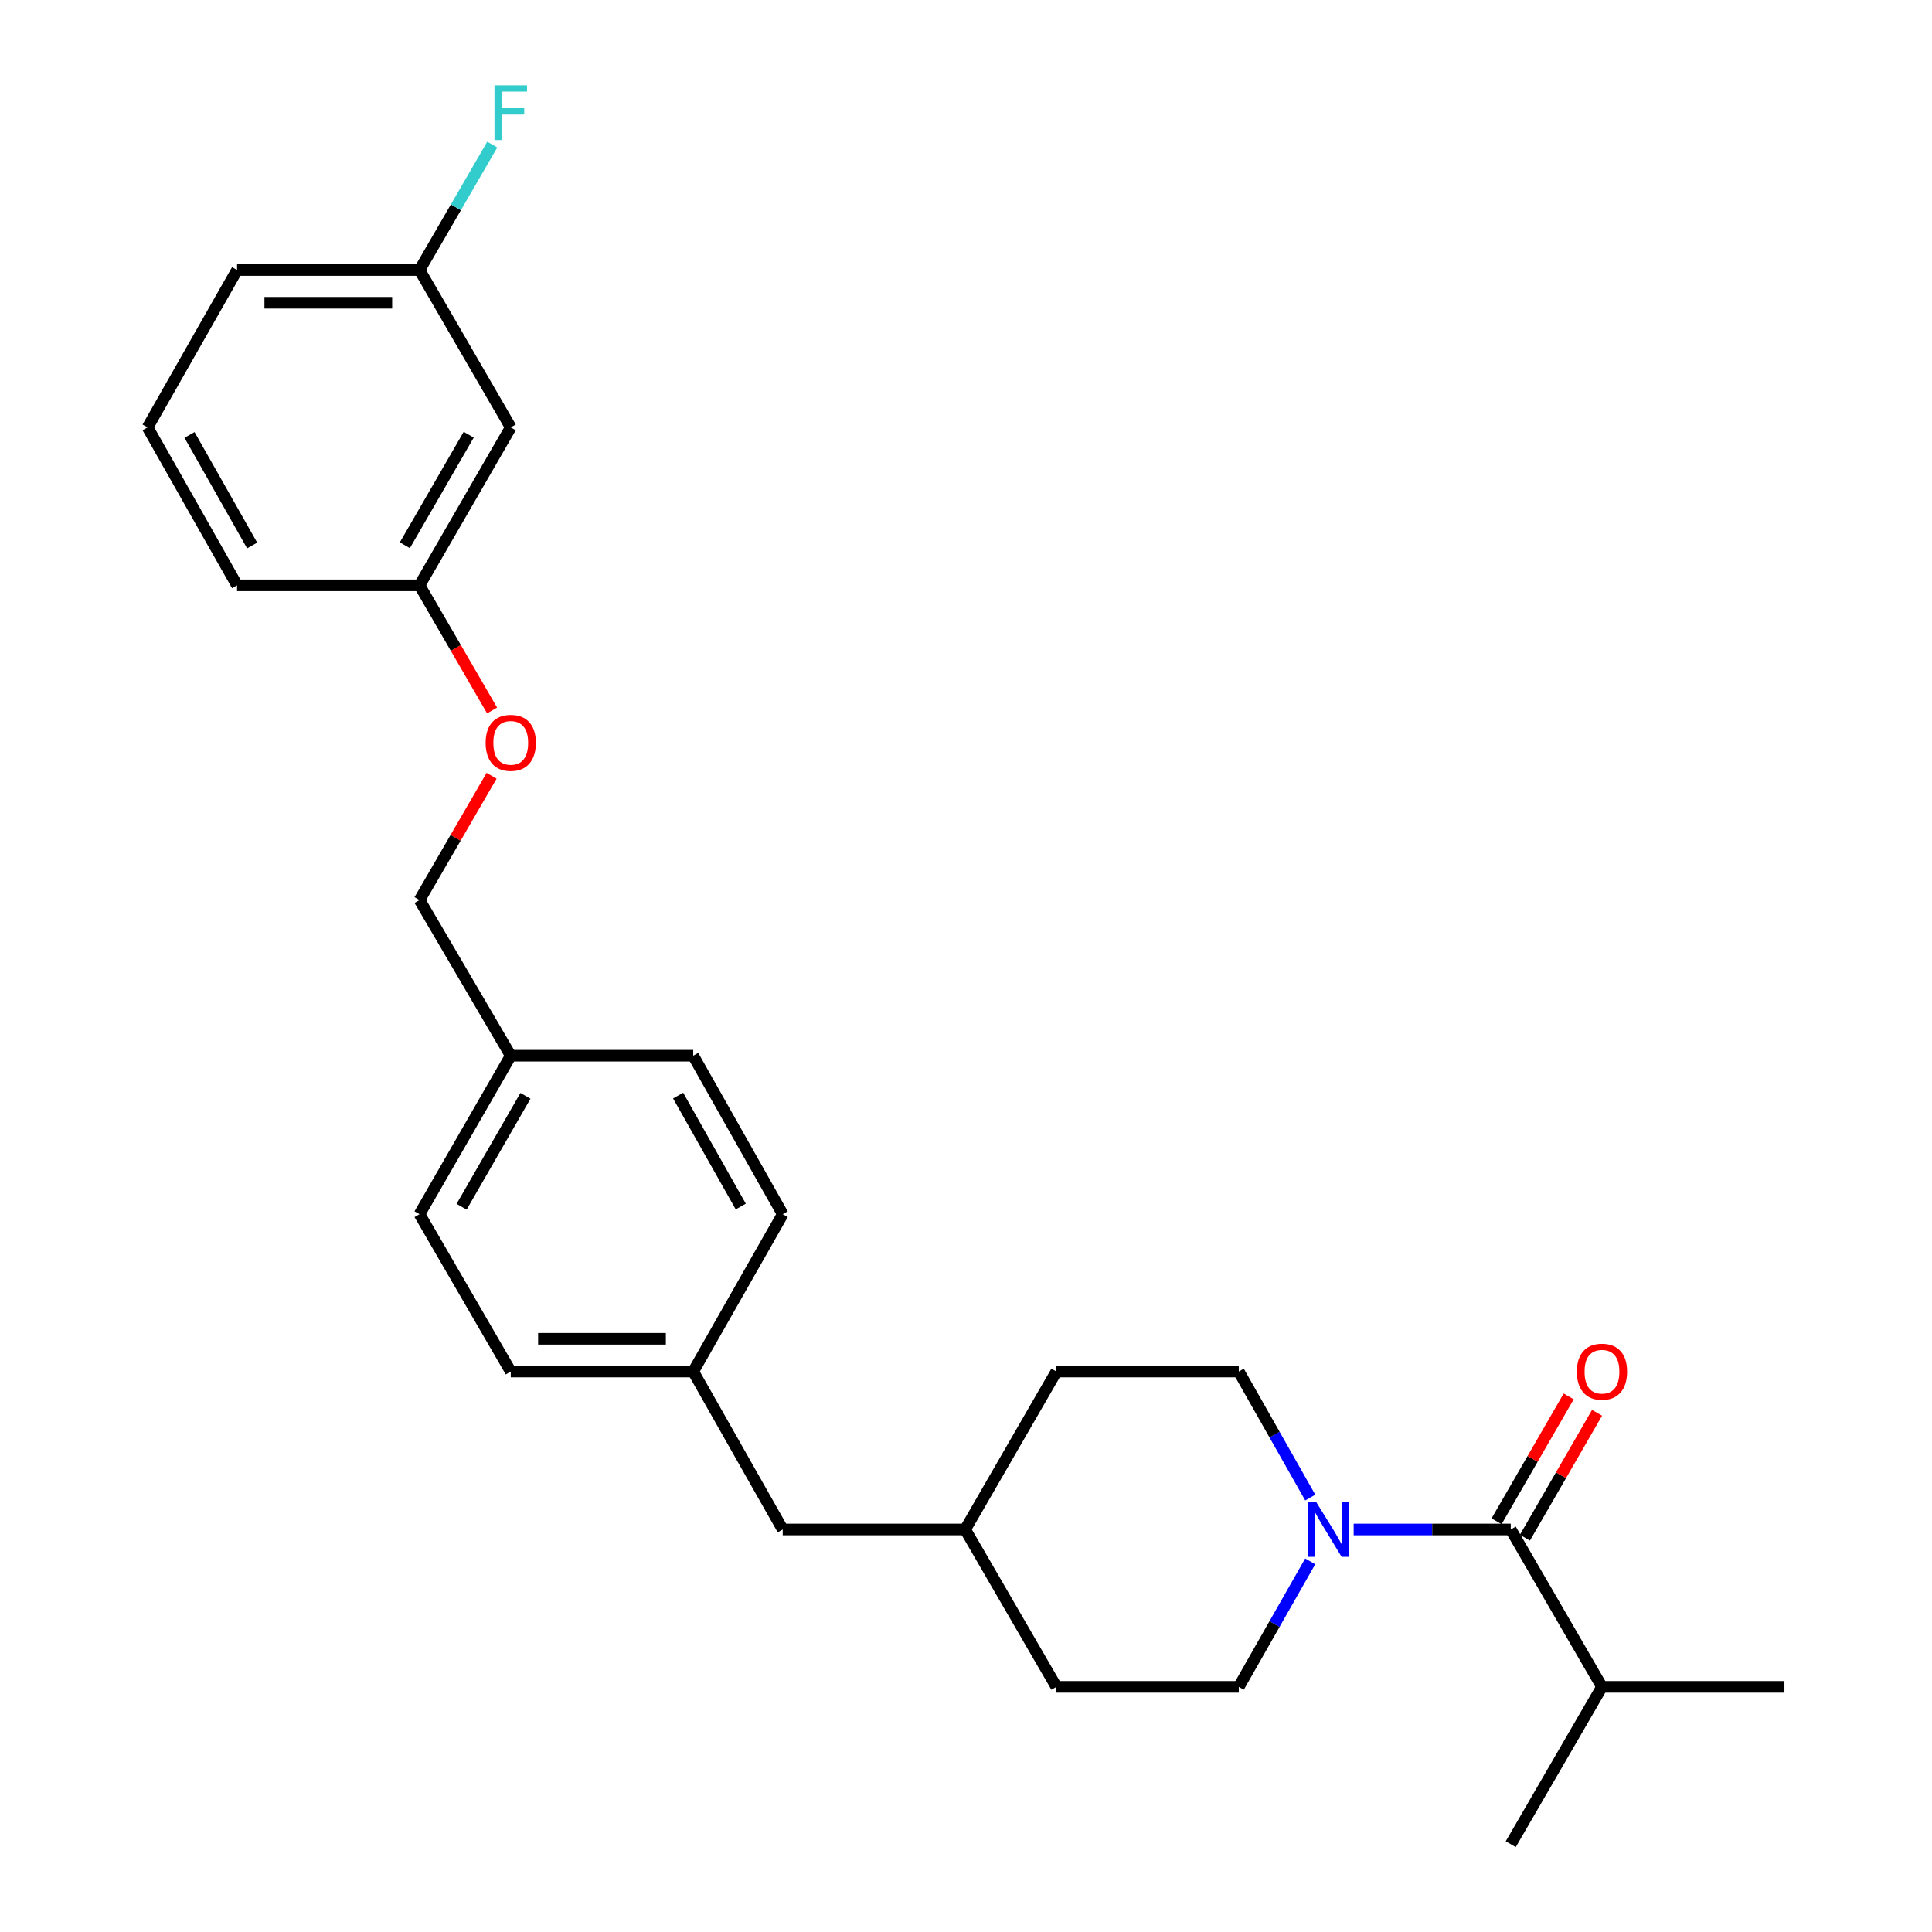 <?xml version='1.0' encoding='iso-8859-1'?>
<svg version='1.1' baseProfile='full'
              xmlns='http://www.w3.org/2000/svg'
                      xmlns:rdkit='http://www.rdkit.org/xml'
                      xmlns:xlink='http://www.w3.org/1999/xlink'
                  xml:space='preserve'
width='1000px' height='1000px' viewBox='0 0 1000 1000'>
<!-- END OF HEADER -->
<rect style='opacity:1.0;fill:#FFFFFF;stroke:none' width='1000' height='1000' x='0' y='0'> </rect>
<path class='bond-0' d='M 700.652,791.653 L 741.305,791.653' style='fill:none;fill-rule:evenodd;stroke:#0000FF;stroke-width:6px;stroke-linecap:butt;stroke-linejoin:miter;stroke-opacity:1' />
<path class='bond-0' d='M 741.305,791.653 L 781.959,791.653' style='fill:none;fill-rule:evenodd;stroke:#000000;stroke-width:6px;stroke-linecap:butt;stroke-linejoin:miter;stroke-opacity:1' />
<path class='bond-2' d='M 678.159,808.156 L 659.675,840.632' style='fill:none;fill-rule:evenodd;stroke:#0000FF;stroke-width:6px;stroke-linecap:butt;stroke-linejoin:miter;stroke-opacity:1' />
<path class='bond-2' d='M 659.675,840.632 L 641.191,873.109' style='fill:none;fill-rule:evenodd;stroke:#000000;stroke-width:6px;stroke-linecap:butt;stroke-linejoin:miter;stroke-opacity:1' />
<path class='bond-3' d='M 678.189,775.143 L 659.69,742.524' style='fill:none;fill-rule:evenodd;stroke:#0000FF;stroke-width:6px;stroke-linecap:butt;stroke-linejoin:miter;stroke-opacity:1' />
<path class='bond-3' d='M 659.69,742.524 L 641.191,709.905' style='fill:none;fill-rule:evenodd;stroke:#000000;stroke-width:6px;stroke-linecap:butt;stroke-linejoin:miter;stroke-opacity:1' />
<path class='bond-1' d='M 789.299,795.893 L 807.964,763.579' style='fill:none;fill-rule:evenodd;stroke:#000000;stroke-width:6px;stroke-linecap:butt;stroke-linejoin:miter;stroke-opacity:1' />
<path class='bond-1' d='M 807.964,763.579 L 826.628,731.265' style='fill:none;fill-rule:evenodd;stroke:#FF0000;stroke-width:6px;stroke-linecap:butt;stroke-linejoin:miter;stroke-opacity:1' />
<path class='bond-1' d='M 774.618,787.413 L 793.283,755.099' style='fill:none;fill-rule:evenodd;stroke:#000000;stroke-width:6px;stroke-linecap:butt;stroke-linejoin:miter;stroke-opacity:1' />
<path class='bond-1' d='M 793.283,755.099 L 811.947,722.785' style='fill:none;fill-rule:evenodd;stroke:#FF0000;stroke-width:6px;stroke-linecap:butt;stroke-linejoin:miter;stroke-opacity:1' />
<path class='bond-5' d='M 781.959,791.653 L 829.176,873.109' style='fill:none;fill-rule:evenodd;stroke:#000000;stroke-width:6px;stroke-linecap:butt;stroke-linejoin:miter;stroke-opacity:1' />
<path class='bond-13' d='M 641.191,873.109 L 546.784,873.109' style='fill:none;fill-rule:evenodd;stroke:#000000;stroke-width:6px;stroke-linecap:butt;stroke-linejoin:miter;stroke-opacity:1' />
<path class='bond-14' d='M 641.191,709.905 L 546.784,709.905' style='fill:none;fill-rule:evenodd;stroke:#000000;stroke-width:6px;stroke-linecap:butt;stroke-linejoin:miter;stroke-opacity:1' />
<path class='bond-4' d='M 264.364,221.217 L 217.147,302.965' style='fill:none;fill-rule:evenodd;stroke:#000000;stroke-width:6px;stroke-linecap:butt;stroke-linejoin:miter;stroke-opacity:1' />
<path class='bond-4' d='M 242.6,225 L 209.548,282.223' style='fill:none;fill-rule:evenodd;stroke:#000000;stroke-width:6px;stroke-linecap:butt;stroke-linejoin:miter;stroke-opacity:1' />
<path class='bond-8' d='M 264.364,221.217 L 217.147,139.762' style='fill:none;fill-rule:evenodd;stroke:#000000;stroke-width:6px;stroke-linecap:butt;stroke-linejoin:miter;stroke-opacity:1' />
<path class='bond-24' d='M 829.176,873.109 L 923.611,873.109' style='fill:none;fill-rule:evenodd;stroke:#000000;stroke-width:6px;stroke-linecap:butt;stroke-linejoin:miter;stroke-opacity:1' />
<path class='bond-25' d='M 829.176,873.109 L 781.959,954.545' style='fill:none;fill-rule:evenodd;stroke:#000000;stroke-width:6px;stroke-linecap:butt;stroke-linejoin:miter;stroke-opacity:1' />
<path class='bond-6' d='M 254.443,401.525 L 235.795,433.692' style='fill:none;fill-rule:evenodd;stroke:#FF0000;stroke-width:6px;stroke-linecap:butt;stroke-linejoin:miter;stroke-opacity:1' />
<path class='bond-6' d='M 235.795,433.692 L 217.147,465.858' style='fill:none;fill-rule:evenodd;stroke:#000000;stroke-width:6px;stroke-linecap:butt;stroke-linejoin:miter;stroke-opacity:1' />
<path class='bond-7' d='M 254.698,367.738 L 235.922,335.352' style='fill:none;fill-rule:evenodd;stroke:#FF0000;stroke-width:6px;stroke-linecap:butt;stroke-linejoin:miter;stroke-opacity:1' />
<path class='bond-7' d='M 235.922,335.352 L 217.147,302.965' style='fill:none;fill-rule:evenodd;stroke:#000000;stroke-width:6px;stroke-linecap:butt;stroke-linejoin:miter;stroke-opacity:1' />
<path class='bond-22' d='M 217.147,302.965 L 122.711,302.965' style='fill:none;fill-rule:evenodd;stroke:#000000;stroke-width:6px;stroke-linecap:butt;stroke-linejoin:miter;stroke-opacity:1' />
<path class='bond-15' d='M 217.147,139.762 L 235.968,107.3' style='fill:none;fill-rule:evenodd;stroke:#000000;stroke-width:6px;stroke-linecap:butt;stroke-linejoin:miter;stroke-opacity:1' />
<path class='bond-15' d='M 235.968,107.3 L 254.79,74.838' style='fill:none;fill-rule:evenodd;stroke:#33CCCC;stroke-width:6px;stroke-linecap:butt;stroke-linejoin:miter;stroke-opacity:1' />
<path class='bond-28' d='M 217.147,139.762 L 122.711,139.762' style='fill:none;fill-rule:evenodd;stroke:#000000;stroke-width:6px;stroke-linecap:butt;stroke-linejoin:miter;stroke-opacity:1' />
<path class='bond-28' d='M 202.981,156.716 L 136.877,156.716' style='fill:none;fill-rule:evenodd;stroke:#000000;stroke-width:6px;stroke-linecap:butt;stroke-linejoin:miter;stroke-opacity:1' />
<path class='bond-9' d='M 358.809,709.905 L 405.132,791.653' style='fill:none;fill-rule:evenodd;stroke:#000000;stroke-width:6px;stroke-linecap:butt;stroke-linejoin:miter;stroke-opacity:1' />
<path class='bond-17' d='M 358.809,709.905 L 264.364,709.905' style='fill:none;fill-rule:evenodd;stroke:#000000;stroke-width:6px;stroke-linecap:butt;stroke-linejoin:miter;stroke-opacity:1' />
<path class='bond-17' d='M 344.642,692.951 L 278.531,692.951' style='fill:none;fill-rule:evenodd;stroke:#000000;stroke-width:6px;stroke-linecap:butt;stroke-linejoin:miter;stroke-opacity:1' />
<path class='bond-18' d='M 358.809,709.905 L 405.132,628.459' style='fill:none;fill-rule:evenodd;stroke:#000000;stroke-width:6px;stroke-linecap:butt;stroke-linejoin:miter;stroke-opacity:1' />
<path class='bond-10' d='M 264.364,546.428 L 358.809,546.428' style='fill:none;fill-rule:evenodd;stroke:#000000;stroke-width:6px;stroke-linecap:butt;stroke-linejoin:miter;stroke-opacity:1' />
<path class='bond-12' d='M 264.364,546.428 L 217.147,465.858' style='fill:none;fill-rule:evenodd;stroke:#000000;stroke-width:6px;stroke-linecap:butt;stroke-linejoin:miter;stroke-opacity:1' />
<path class='bond-27' d='M 264.364,546.428 L 217.147,628.459' style='fill:none;fill-rule:evenodd;stroke:#000000;stroke-width:6px;stroke-linecap:butt;stroke-linejoin:miter;stroke-opacity:1' />
<path class='bond-27' d='M 271.975,567.191 L 238.923,624.612' style='fill:none;fill-rule:evenodd;stroke:#000000;stroke-width:6px;stroke-linecap:butt;stroke-linejoin:miter;stroke-opacity:1' />
<path class='bond-11' d='M 405.132,791.653 L 499.567,791.653' style='fill:none;fill-rule:evenodd;stroke:#000000;stroke-width:6px;stroke-linecap:butt;stroke-linejoin:miter;stroke-opacity:1' />
<path class='bond-26' d='M 546.784,873.109 L 499.567,791.653' style='fill:none;fill-rule:evenodd;stroke:#000000;stroke-width:6px;stroke-linecap:butt;stroke-linejoin:miter;stroke-opacity:1' />
<path class='bond-16' d='M 546.784,709.905 L 499.567,791.653' style='fill:none;fill-rule:evenodd;stroke:#000000;stroke-width:6px;stroke-linecap:butt;stroke-linejoin:miter;stroke-opacity:1' />
<path class='bond-20' d='M 264.364,709.905 L 217.147,628.459' style='fill:none;fill-rule:evenodd;stroke:#000000;stroke-width:6px;stroke-linecap:butt;stroke-linejoin:miter;stroke-opacity:1' />
<path class='bond-19' d='M 405.132,628.459 L 358.809,546.428' style='fill:none;fill-rule:evenodd;stroke:#000000;stroke-width:6px;stroke-linecap:butt;stroke-linejoin:miter;stroke-opacity:1' />
<path class='bond-19' d='M 383.42,624.491 L 350.994,567.07' style='fill:none;fill-rule:evenodd;stroke:#000000;stroke-width:6px;stroke-linecap:butt;stroke-linejoin:miter;stroke-opacity:1' />
<path class='bond-21' d='M 76.388,221.217 L 122.711,302.965' style='fill:none;fill-rule:evenodd;stroke:#000000;stroke-width:6px;stroke-linecap:butt;stroke-linejoin:miter;stroke-opacity:1' />
<path class='bond-21' d='M 98.088,225.121 L 130.514,282.345' style='fill:none;fill-rule:evenodd;stroke:#000000;stroke-width:6px;stroke-linecap:butt;stroke-linejoin:miter;stroke-opacity:1' />
<path class='bond-23' d='M 76.388,221.217 L 122.711,139.762' style='fill:none;fill-rule:evenodd;stroke:#000000;stroke-width:6px;stroke-linecap:butt;stroke-linejoin:miter;stroke-opacity:1' />
<path  class='atom-0' d='M 681.292 777.493
L 690.572 792.493
Q 691.492 793.973, 692.972 796.653
Q 694.452 799.333, 694.532 799.493
L 694.532 777.493
L 698.292 777.493
L 698.292 805.813
L 694.412 805.813
L 684.452 789.413
Q 683.292 787.493, 682.052 785.293
Q 680.852 783.093, 680.492 782.413
L 680.492 805.813
L 676.812 805.813
L 676.812 777.493
L 681.292 777.493
' fill='#0000FF'/>
<path  class='atom-2' d='M 816.176 709.985
Q 816.176 703.185, 819.536 699.385
Q 822.896 695.585, 829.176 695.585
Q 835.456 695.585, 838.816 699.385
Q 842.176 703.185, 842.176 709.985
Q 842.176 716.865, 838.776 720.785
Q 835.376 724.665, 829.176 724.665
Q 822.936 724.665, 819.536 720.785
Q 816.176 716.905, 816.176 709.985
M 829.176 721.465
Q 833.496 721.465, 835.816 718.585
Q 838.176 715.665, 838.176 709.985
Q 838.176 704.425, 835.816 701.625
Q 833.496 698.785, 829.176 698.785
Q 824.856 698.785, 822.496 701.585
Q 820.176 704.385, 820.176 709.985
Q 820.176 715.705, 822.496 718.585
Q 824.856 721.465, 829.176 721.465
' fill='#FF0000'/>
<path  class='atom-7' d='M 251.364 384.492
Q 251.364 377.692, 254.724 373.892
Q 258.084 370.092, 264.364 370.092
Q 270.644 370.092, 274.004 373.892
Q 277.364 377.692, 277.364 384.492
Q 277.364 391.372, 273.964 395.292
Q 270.564 399.172, 264.364 399.172
Q 258.124 399.172, 254.724 395.292
Q 251.364 391.412, 251.364 384.492
M 264.364 395.972
Q 268.684 395.972, 271.004 393.092
Q 273.364 390.172, 273.364 384.492
Q 273.364 378.932, 271.004 376.132
Q 268.684 373.292, 264.364 373.292
Q 260.044 373.292, 257.684 376.092
Q 255.364 378.892, 255.364 384.492
Q 255.364 390.212, 257.684 393.092
Q 260.044 395.972, 264.364 395.972
' fill='#FF0000'/>
<path  class='atom-16' d='M 255.944 44.165
L 272.784 44.165
L 272.784 47.405
L 259.744 47.405
L 259.744 56.005
L 271.344 56.005
L 271.344 59.285
L 259.744 59.285
L 259.744 72.485
L 255.944 72.485
L 255.944 44.165
' fill='#33CCCC'/>
</svg>
